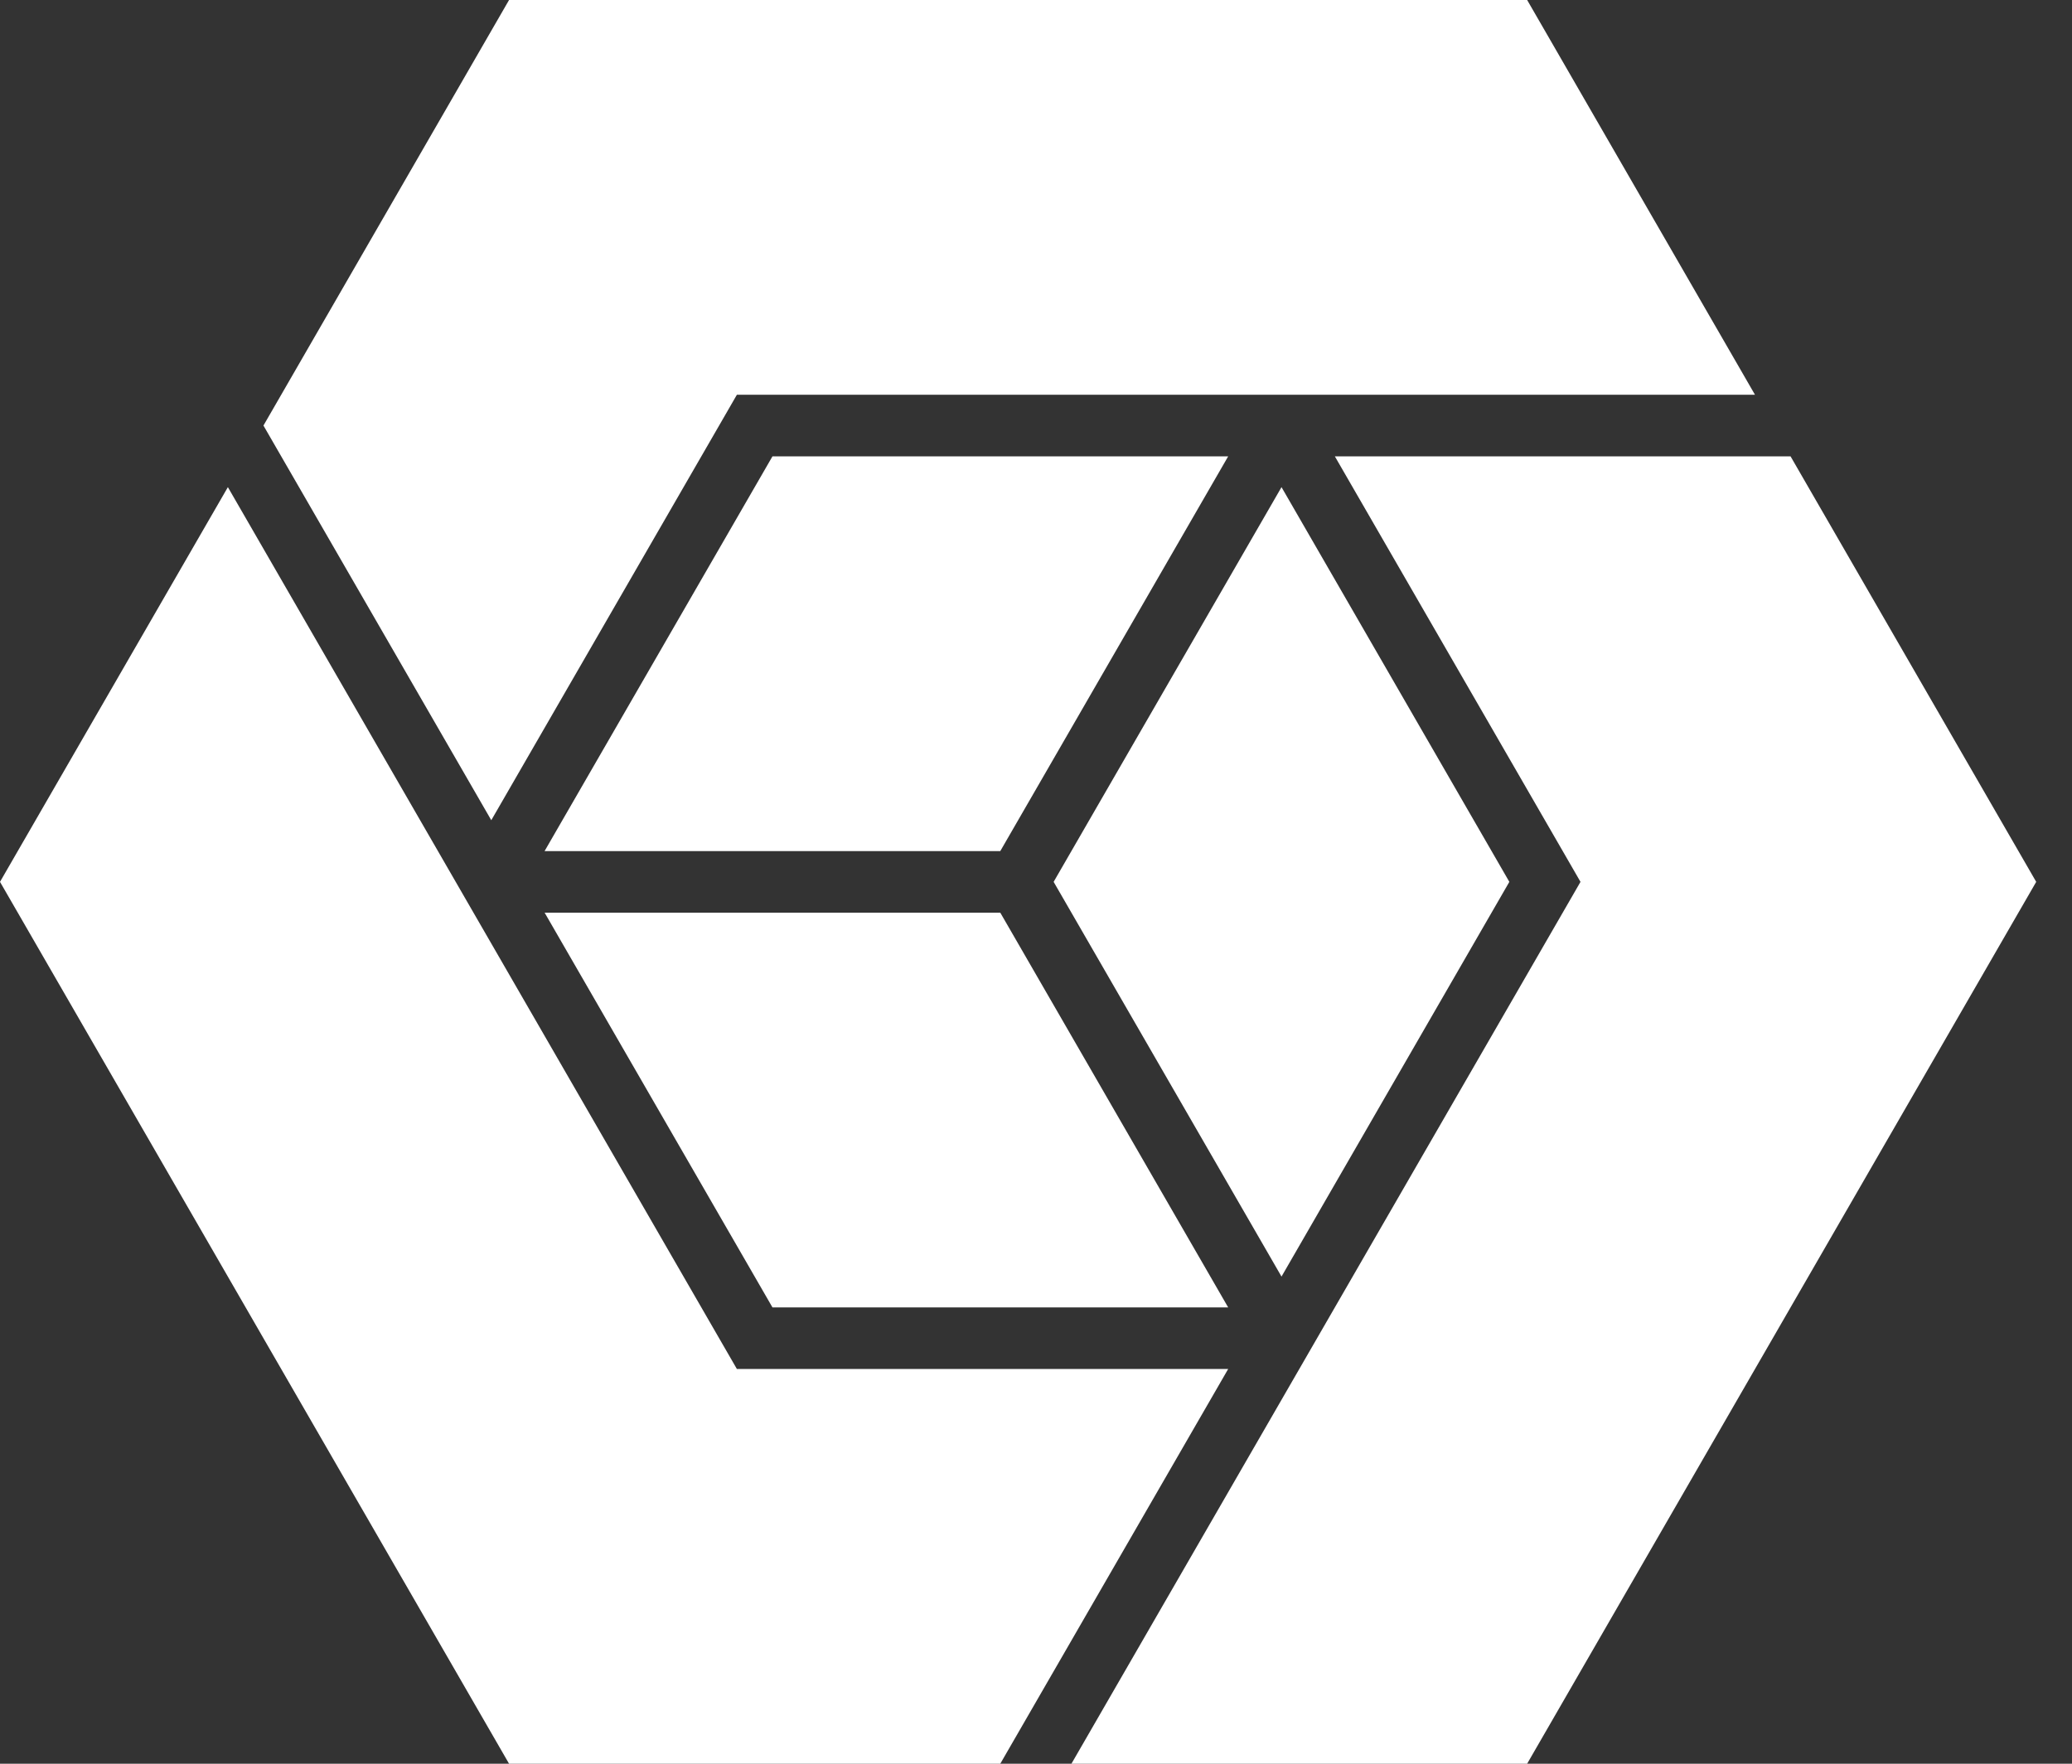 <?xml version="1.0" encoding="UTF-8"?> <svg xmlns="http://www.w3.org/2000/svg" xmlns:xlink="http://www.w3.org/1999/xlink" width="47px" height="40px" viewBox="0 0 47 40" version="1.1"><rect x="0" y="0" width="47" height="40" fill="#333333" stroke="none"/><title>ssa-build-21-icon</title><g id="Theme-1" stroke="none" stroke-width="1" fill="none" fill-rule="evenodd"><g id="mobile" transform="translate(-62, -128)" fill="#FFFFFF"><path d="M73.547,128 L67.976,137.651 L73.144,146.602 L78.715,136.953 L101.809,136.953 L96.641,128 L73.547,128 Z M92.279,138.35 L97.851,148 L86.304,168 L96.641,168 L108.188,148 L102.616,138.35 L92.279,138.35 Z M79.522,138.35 L74.353,147.302 L84.69,147.302 L89.859,138.35 L79.522,138.35 Z M62,148 L73.547,168 L84.69,168 L89.859,159.048 L78.715,159.048 L67.169,139.048 L62,148 Z M85.9,148 L91.069,156.952 L96.237,148 L91.069,139.048 L85.9,148 Z M74.354,148.699 L79.522,157.651 L89.859,157.651 L84.69,148.699 L74.354,148.699 Z" id="ssa-build-21-icon"></path></g></g></svg> 